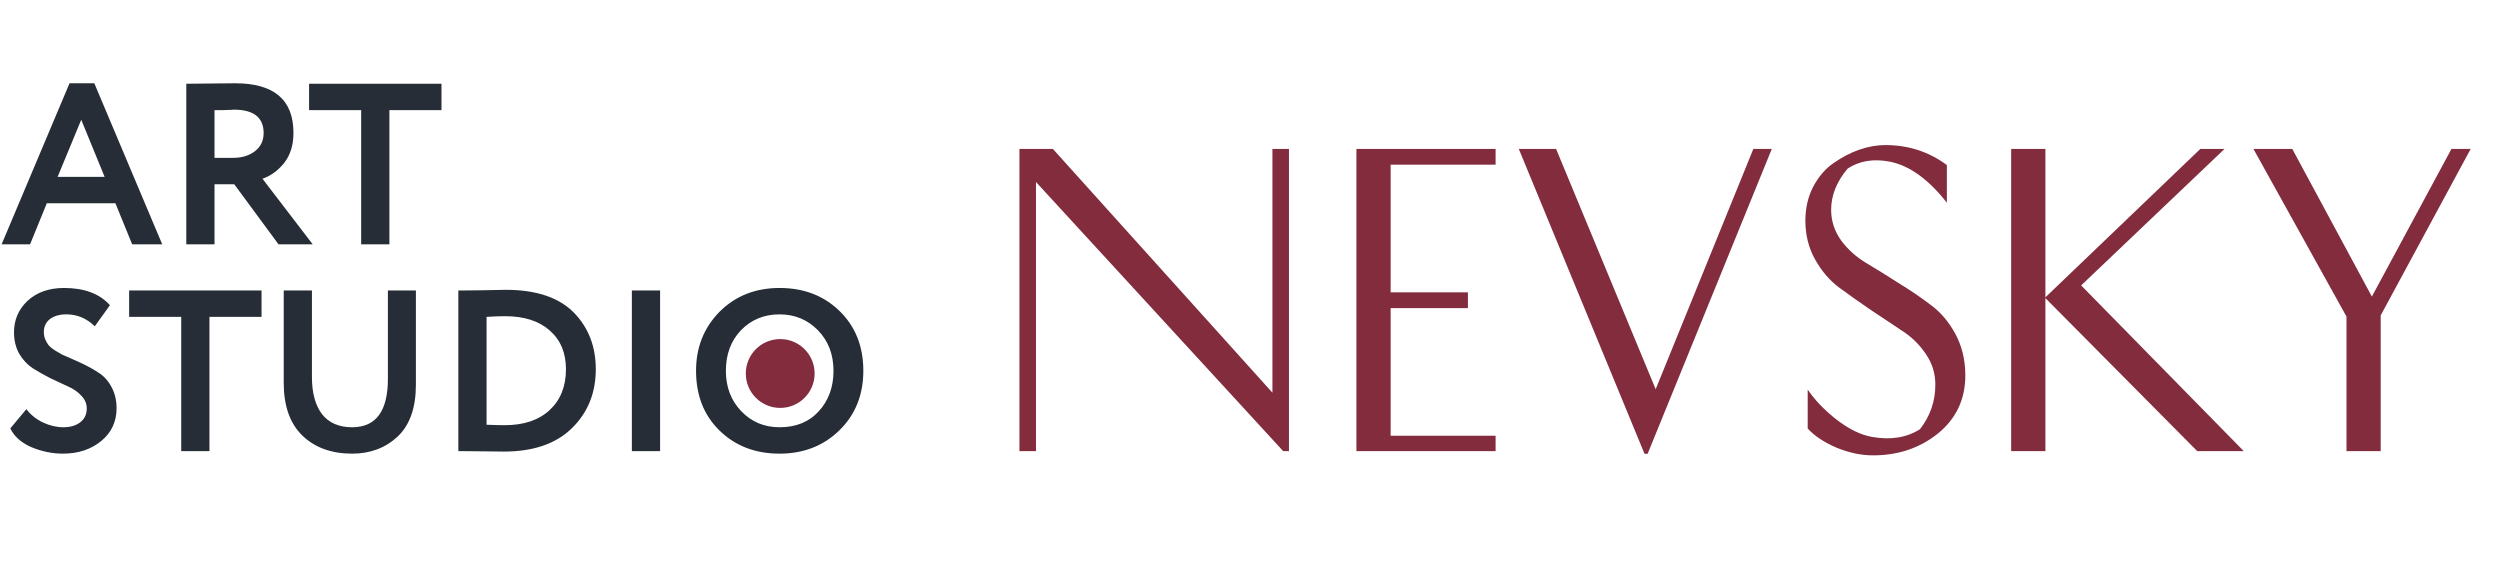 <?xml version="1.0" encoding="UTF-8"?> <svg xmlns="http://www.w3.org/2000/svg" width="133" height="30" viewBox="0 0 133 30" fill="none"><path d="M68.573 24H68.266L55.114 9.682V24H54.234V7.923H56.014L67.693 20.891V7.923H68.573V24ZM78.093 15.552V16.391H73.982V23.182H79.566V24H72.161V7.923H79.566V8.761H73.982V15.552H78.093ZM80.8 7.923H82.784L88.082 20.707L93.278 7.923H94.26L87.653 24.143H87.489L80.8 7.923ZM96.169 22.793V20.727C96.551 21.286 97.062 21.818 97.703 22.323C98.358 22.827 98.985 23.134 99.585 23.243C100.58 23.421 101.433 23.284 102.142 22.834C102.687 22.139 102.96 21.348 102.96 20.461C102.96 19.861 102.789 19.316 102.449 18.825C102.108 18.32 101.678 17.904 101.16 17.577C100.655 17.236 100.103 16.868 99.503 16.473C98.903 16.064 98.344 15.668 97.826 15.286C97.321 14.905 96.898 14.407 96.558 13.793C96.217 13.18 96.046 12.498 96.046 11.748C96.046 11.079 96.183 10.479 96.455 9.948C96.742 9.402 97.103 8.98 97.539 8.68C97.989 8.366 98.446 8.127 98.91 7.964C99.387 7.8 99.851 7.718 100.301 7.718C101.528 7.718 102.619 8.073 103.574 8.782V10.786C102.592 9.532 101.576 8.802 100.526 8.598C99.667 8.434 98.924 8.557 98.296 8.966C97.71 9.661 97.417 10.391 97.417 11.155C97.417 11.755 97.594 12.3 97.948 12.791C98.303 13.268 98.739 13.664 99.258 13.977C99.789 14.291 100.362 14.646 100.976 15.041C101.603 15.423 102.176 15.811 102.694 16.207C103.226 16.589 103.669 17.107 104.024 17.761C104.378 18.416 104.555 19.152 104.555 19.971C104.555 21.239 104.071 22.268 103.103 23.059C102.135 23.836 100.983 24.225 99.646 24.225C99.019 24.225 98.371 24.089 97.703 23.816C97.035 23.529 96.523 23.189 96.169 22.793ZM117.058 7.923H118.346L110.717 15.184L119.369 24H116.894L108.815 15.859V24H106.994V7.923H108.815V15.818L117.058 7.923ZM119.883 7.923H121.949L126.183 15.777L130.417 7.923H131.44L126.653 16.779V24H124.833V16.841L119.883 7.923Z" fill="#822C3D"></path><path d="M1.599 13H0.085L3.699 4.43H5.017L8.631 13H7.032L6.141 10.815H2.49L1.599 13ZM5.567 9.411L4.322 6.371L3.064 9.411H5.567ZM11.412 9.802V13H9.911V4.455C10.334 4.455 10.794 4.45 11.29 4.442C11.787 4.434 12.194 4.43 12.511 4.43C14.578 4.43 15.612 5.309 15.612 7.067C15.612 7.718 15.445 8.255 15.111 8.678C14.778 9.085 14.395 9.362 13.964 9.509L16.637 13H14.818L12.462 9.802H11.412ZM12.438 5.834C12.397 5.834 12.332 5.838 12.242 5.846C12.153 5.846 12.027 5.85 11.864 5.858C11.701 5.858 11.551 5.858 11.412 5.858V8.398H12.389C12.869 8.398 13.26 8.28 13.561 8.044C13.87 7.808 14.025 7.486 14.025 7.079C14.025 6.249 13.496 5.834 12.438 5.834ZM19.214 5.858H16.443V4.455H23.487V5.858H20.716V13H19.214V5.858ZM4.615 21.729C4.615 21.469 4.517 21.241 4.322 21.046C4.134 20.842 3.898 20.68 3.614 20.557C3.329 20.427 3.015 20.281 2.674 20.118C2.34 19.947 2.031 19.772 1.746 19.593C1.461 19.406 1.221 19.149 1.025 18.824C0.838 18.49 0.745 18.108 0.745 17.676C0.745 17.017 0.985 16.46 1.465 16.004C1.961 15.548 2.608 15.32 3.406 15.32C4.488 15.32 5.302 15.626 5.848 16.236L5.042 17.359C4.61 16.936 4.106 16.724 3.528 16.724C3.162 16.724 2.869 16.81 2.649 16.98C2.437 17.151 2.332 17.379 2.332 17.664C2.332 17.811 2.36 17.949 2.417 18.079C2.474 18.201 2.535 18.303 2.6 18.384C2.674 18.466 2.787 18.555 2.942 18.653C3.105 18.751 3.231 18.824 3.321 18.873C3.418 18.913 3.577 18.983 3.797 19.08C4.016 19.178 4.171 19.247 4.261 19.288C4.619 19.451 4.932 19.622 5.201 19.8C5.502 19.98 5.742 20.236 5.921 20.57C6.108 20.903 6.202 21.286 6.202 21.717C6.202 22.433 5.929 23.015 5.384 23.463C4.838 23.91 4.159 24.134 3.345 24.134C2.775 24.134 2.21 24.016 1.648 23.78C1.111 23.536 0.745 23.206 0.549 22.791L1.404 21.766C1.632 22.067 1.925 22.303 2.283 22.474C2.649 22.645 3.011 22.73 3.369 22.73C3.744 22.73 4.045 22.641 4.273 22.462C4.501 22.283 4.615 22.039 4.615 21.729ZM9.641 16.858H6.87V15.454H13.914V16.858H11.143V24H9.641V16.858ZM20.636 15.454H22.126V20.46C22.126 21.689 21.804 22.608 21.161 23.219C20.51 23.829 19.7 24.134 18.732 24.134C17.633 24.134 16.75 23.813 16.083 23.17C15.424 22.527 15.094 21.595 15.094 20.374V15.454H16.595V20.057C16.595 20.903 16.774 21.562 17.133 22.035C17.499 22.498 18.032 22.73 18.732 22.73C20.001 22.73 20.636 21.872 20.636 20.154V15.454ZM24.555 24H24.384V15.454H24.542C24.901 15.454 25.279 15.45 25.678 15.442C26.475 15.426 26.882 15.418 26.898 15.418C28.559 15.418 29.788 15.841 30.585 16.688C31.326 17.477 31.696 18.462 31.696 19.642C31.696 20.911 31.269 21.961 30.414 22.791C29.568 23.613 28.363 24.024 26.801 24.024C26.475 24.024 26.134 24.02 25.775 24.012C25.425 24.004 25.018 24 24.555 24ZM26.874 16.822C26.557 16.822 26.227 16.834 25.885 16.858V22.596C26.26 22.612 26.581 22.62 26.85 22.62C27.867 22.62 28.665 22.352 29.242 21.815C29.82 21.278 30.109 20.553 30.109 19.642C30.109 18.771 29.82 18.083 29.242 17.579C28.673 17.074 27.883 16.822 26.874 16.822ZM35.117 24H33.615V15.454H35.117V24ZM37.03 19.727C37.03 18.482 37.445 17.436 38.275 16.59C39.121 15.743 40.187 15.32 41.473 15.32C42.759 15.32 43.821 15.727 44.66 16.541C45.506 17.363 45.929 18.425 45.929 19.727C45.929 21.005 45.506 22.059 44.66 22.889C43.813 23.719 42.751 24.134 41.473 24.134C40.187 24.134 39.125 23.727 38.287 22.913C37.449 22.1 37.03 21.038 37.03 19.727ZM38.617 19.727C38.617 20.59 38.889 21.306 39.435 21.876C39.98 22.445 40.66 22.73 41.473 22.73C42.352 22.73 43.048 22.445 43.561 21.876C44.082 21.306 44.342 20.59 44.342 19.727C44.342 18.856 44.065 18.136 43.512 17.567C42.959 17.005 42.279 16.724 41.473 16.724C40.651 16.724 39.968 17.005 39.422 17.567C38.885 18.128 38.617 18.848 38.617 19.727Z" fill="#262D36"></path><circle cx="41.507" cy="19.87" r="1.831" fill="#822C3D"></circle></svg> 